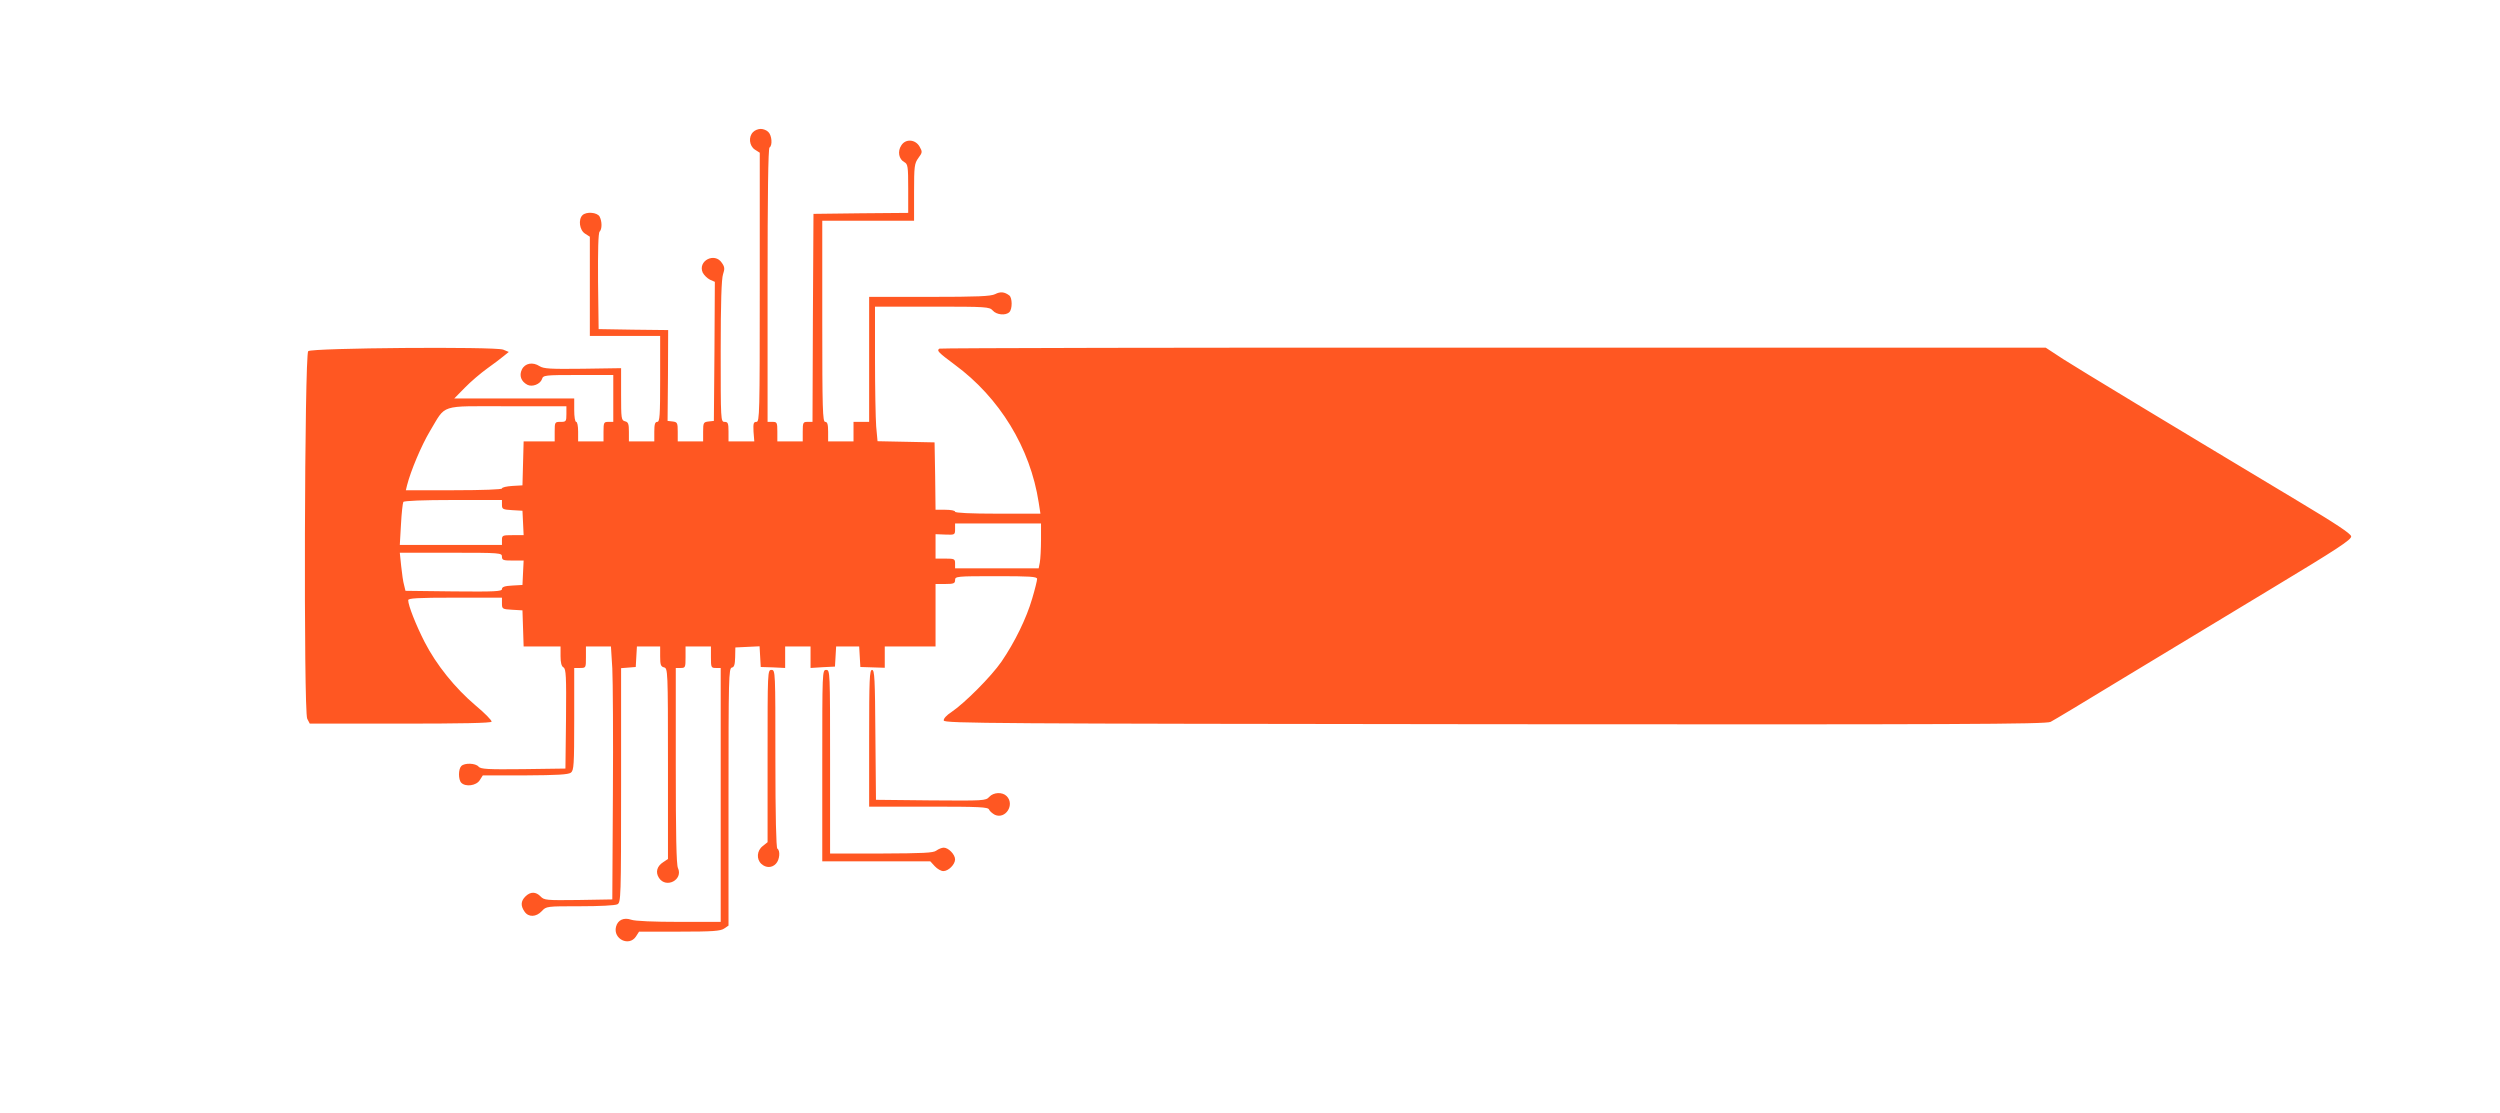 <?xml version="1.0" standalone="no"?>
<!DOCTYPE svg PUBLIC "-//W3C//DTD SVG 20010904//EN"
 "http://www.w3.org/TR/2001/REC-SVG-20010904/DTD/svg10.dtd">
<svg version="1.0" xmlns="http://www.w3.org/2000/svg"
 width="1280pt" height="570pt" viewBox="0 0 1280 570"
 preserveAspectRatio="xMidYMid meet">
<g transform="translate(0,570) scale(0.1,-0.1)"
fill="#ff5722" stroke="none">
<path d="M3856 5024 c-25 -24 -20 -71 9 -90 l25 -16 0 -689 c0 -650 -1 -689
-17 -689 -15 0 -17 -8 -15 -50 l4 -50 -66 0 -66 0 0 50 c0 43 -3 50 -20 50
-20 0 -20 7 -20 362 0 251 4 371 12 394 9 27 9 37 -6 58 -36 56 -125 11 -98
-50 7 -13 23 -29 37 -36 l25 -11 -2 -356 -3 -356 -27 -3 c-26 -3 -28 -6 -28
-53 l0 -49 -65 0 -65 0 0 49 c0 46 -2 50 -26 53 l-26 3 2 232 1 233 -178 2
-178 3 -3 244 c-1 156 1 248 8 255 13 13 13 52 0 77 -12 22 -68 27 -88 7 -22
-22 -15 -76 13 -94 l25 -16 0 -254 0 -254 180 0 180 0 0 -220 c0 -189 -2 -220
-15 -220 -11 0 -15 -12 -15 -50 l0 -50 -65 0 -65 0 0 49 c0 40 -3 50 -20 54
-19 5 -20 14 -20 139 l0 133 -196 -3 c-167 -2 -200 0 -221 13 -35 23 -75 16
-91 -17 -15 -31 -4 -61 28 -78 25 -13 66 3 75 29 6 20 13 21 186 21 l179 0 0
-120 0 -120 -25 0 c-23 0 -25 -3 -25 -50 l0 -50 -65 0 -65 0 0 50 c0 28 -4 50
-10 50 -6 0 -10 27 -10 60 l0 60 -307 0 -307 0 54 55 c30 31 82 75 114 98 32
23 71 52 85 64 l26 21 -29 12 c-44 16 -981 9 -998 -8 -19 -19 -24 -1845 -5
-1882 l13 -25 463 0 c315 0 465 3 468 10 2 6 -35 44 -82 83 -105 89 -201 208
-261 325 -44 86 -84 187 -84 214 0 10 46 13 240 13 l240 0 0 -29 c0 -29 2 -30
53 -33 l52 -3 3 -92 3 -93 94 0 95 0 0 -50 c0 -33 5 -52 15 -57 13 -8 15 -44
13 -263 l-3 -255 -216 -3 c-183 -2 -218 0 -229 13 -15 18 -71 20 -88 3 -16
-16 -16 -70 0 -86 22 -22 76 -15 94 13 l16 25 217 0 c164 1 220 4 234 14 15
12 17 37 17 275 l0 261 30 0 c30 0 30 1 30 55 l0 55 64 0 64 0 7 -112 c3 -62
5 -354 3 -648 l-3 -535 -174 -3 c-164 -2 -175 -1 -193 18 -24 25 -52 26 -78 0
-24 -24 -25 -48 -4 -78 20 -29 59 -28 88 3 23 25 25 25 195 25 100 0 180 4
192 10 18 10 19 28 19 610 l0 599 38 3 37 3 3 53 3 52 60 0 59 0 0 -51 c0 -42
3 -52 20 -56 19 -5 20 -15 20 -493 l0 -488 -24 -16 c-33 -21 -41 -52 -22 -81
37 -56 125 -9 97 51 -8 18 -11 171 -11 524 l0 500 25 0 c24 0 25 3 25 55 l0
55 65 0 65 0 0 -55 c0 -52 1 -55 25 -55 l25 0 0 -650 0 -650 -214 0 c-126 0
-226 4 -244 11 -38 13 -69 -1 -78 -36 -16 -63 67 -103 102 -50 l16 25 207 0
c171 0 210 3 229 16 l22 15 0 659 c0 606 1 659 17 662 12 2 16 15 17 53 l1 50
62 3 62 3 3 -53 3 -53 63 -2 62 -3 0 55 0 55 65 0 65 0 0 -55 0 -55 63 4 62 3
3 51 3 52 59 0 59 0 3 -52 3 -53 63 -2 62 -2 0 55 0 54 130 0 130 0 0 160 0
160 50 0 c43 0 50 3 50 20 0 19 7 20 210 20 172 0 210 -2 210 -14 0 -8 -11
-53 -25 -100 -30 -103 -89 -223 -157 -323 -53 -77 -189 -213 -257 -259 -25
-16 -41 -34 -39 -43 3 -15 255 -16 2822 -19 2356 -2 2823 0 2845 12 14 7 181
107 371 223 190 115 531 321 758 458 340 205 412 252 410 269 -2 14 -81 66
-268 178 -695 417 -1123 676 -1206 729 l-90 59 -2827 0 c-1555 1 -2832 -2
-2837 -5 -16 -10 -5 -20 78 -82 230 -169 387 -426 430 -705 l9 -58 -219 0
c-139 0 -218 4 -218 10 0 6 -22 10 -50 10 l-50 0 -2 173 -3 172 -146 3 -146 3
-7 76 c-3 42 -6 197 -6 345 l0 268 293 0 c280 0 293 -1 310 -20 19 -22 66 -27
85 -8 16 16 15 73 0 85 -25 19 -46 21 -73 7 -22 -11 -89 -14 -336 -14 l-309 0
0 -320 0 -320 -40 0 -40 0 0 -50 0 -50 -65 0 -65 0 0 50 c0 38 -4 50 -15 50
-13 0 -15 64 -15 515 l0 515 235 0 235 0 0 145 c0 135 2 148 22 176 21 28 21
32 7 57 -21 39 -72 43 -94 8 -21 -31 -13 -71 15 -86 18 -10 20 -21 20 -135 l0
-125 -242 -2 -243 -3 -3 -532 -2 -533 -25 0 c-23 0 -25 -3 -25 -50 l0 -50 -65
0 -65 0 0 50 c0 47 -2 50 -25 50 l-25 0 0 699 c0 456 3 702 10 706 16 10 12
62 -6 79 -8 9 -26 16 -39 16 -13 0 -31 -7 -39 -16z m-956 -1444 c0 -38 -2 -40
-30 -40 -29 0 -30 -1 -30 -50 l0 -50 -80 0 -79 0 -3 -112 -3 -113 -52 -3 c-29
-2 -53 -7 -53 -13 0 -5 -98 -9 -246 -9 l-246 0 6 25 c19 75 74 205 117 277 85
141 44 128 396 128 l303 0 0 -40z m-330 -464 c0 -23 4 -25 53 -28 l52 -3 3
-62 3 -63 -56 0 c-52 0 -55 -1 -55 -25 l0 -25 -262 0 -261 0 6 105 c3 58 9
110 12 115 4 6 101 10 256 10 l249 0 0 -24z m2760 -180 c0 -46 -3 -98 -6 -115
l-6 -31 -214 0 -214 0 0 25 c0 23 -3 25 -50 25 l-50 0 0 63 0 62 50 -2 c49 -2
50 -1 50 28 l0 29 220 0 220 0 0 -84z m-2760 -86 c0 -18 7 -20 55 -20 l56 0
-3 -62 -3 -63 -52 -3 c-39 -2 -53 -7 -53 -18 0 -12 -35 -14 -247 -12 l-247 3
-7 29 c-5 16 -11 60 -15 98 l-7 68 262 0 c254 0 261 -1 261 -20z"/>
<path d="M3930 1829 l0 -441 -25 -20 c-30 -23 -33 -67 -7 -91 24 -22 55 -21
75 1 19 20 23 67 7 77 -6 4 -10 168 -10 461 0 447 0 454 -20 454 -20 0 -20 -7
-20 -441z"/>
<path d="M4210 1780 l0 -490 276 0 277 0 23 -25 c13 -14 32 -25 44 -25 26 0
60 34 60 60 0 25 -34 60 -58 60 -10 0 -27 -7 -38 -15 -15 -12 -67 -14 -281
-15 l-263 0 0 470 c0 463 0 470 -20 470 -20 0 -20 -7 -20 -490z"/>
<path d="M4450 1920 l0 -350 304 0 c262 0 305 -2 310 -15 3 -8 17 -20 30 -27
55 -24 103 53 60 96 -22 22 -67 20 -89 -4 -18 -20 -29 -20 -299 -18 l-281 3
-3 333 c-2 286 -4 332 -17 332 -13 0 -15 -47 -15 -350z"/>
</g>
</svg>
